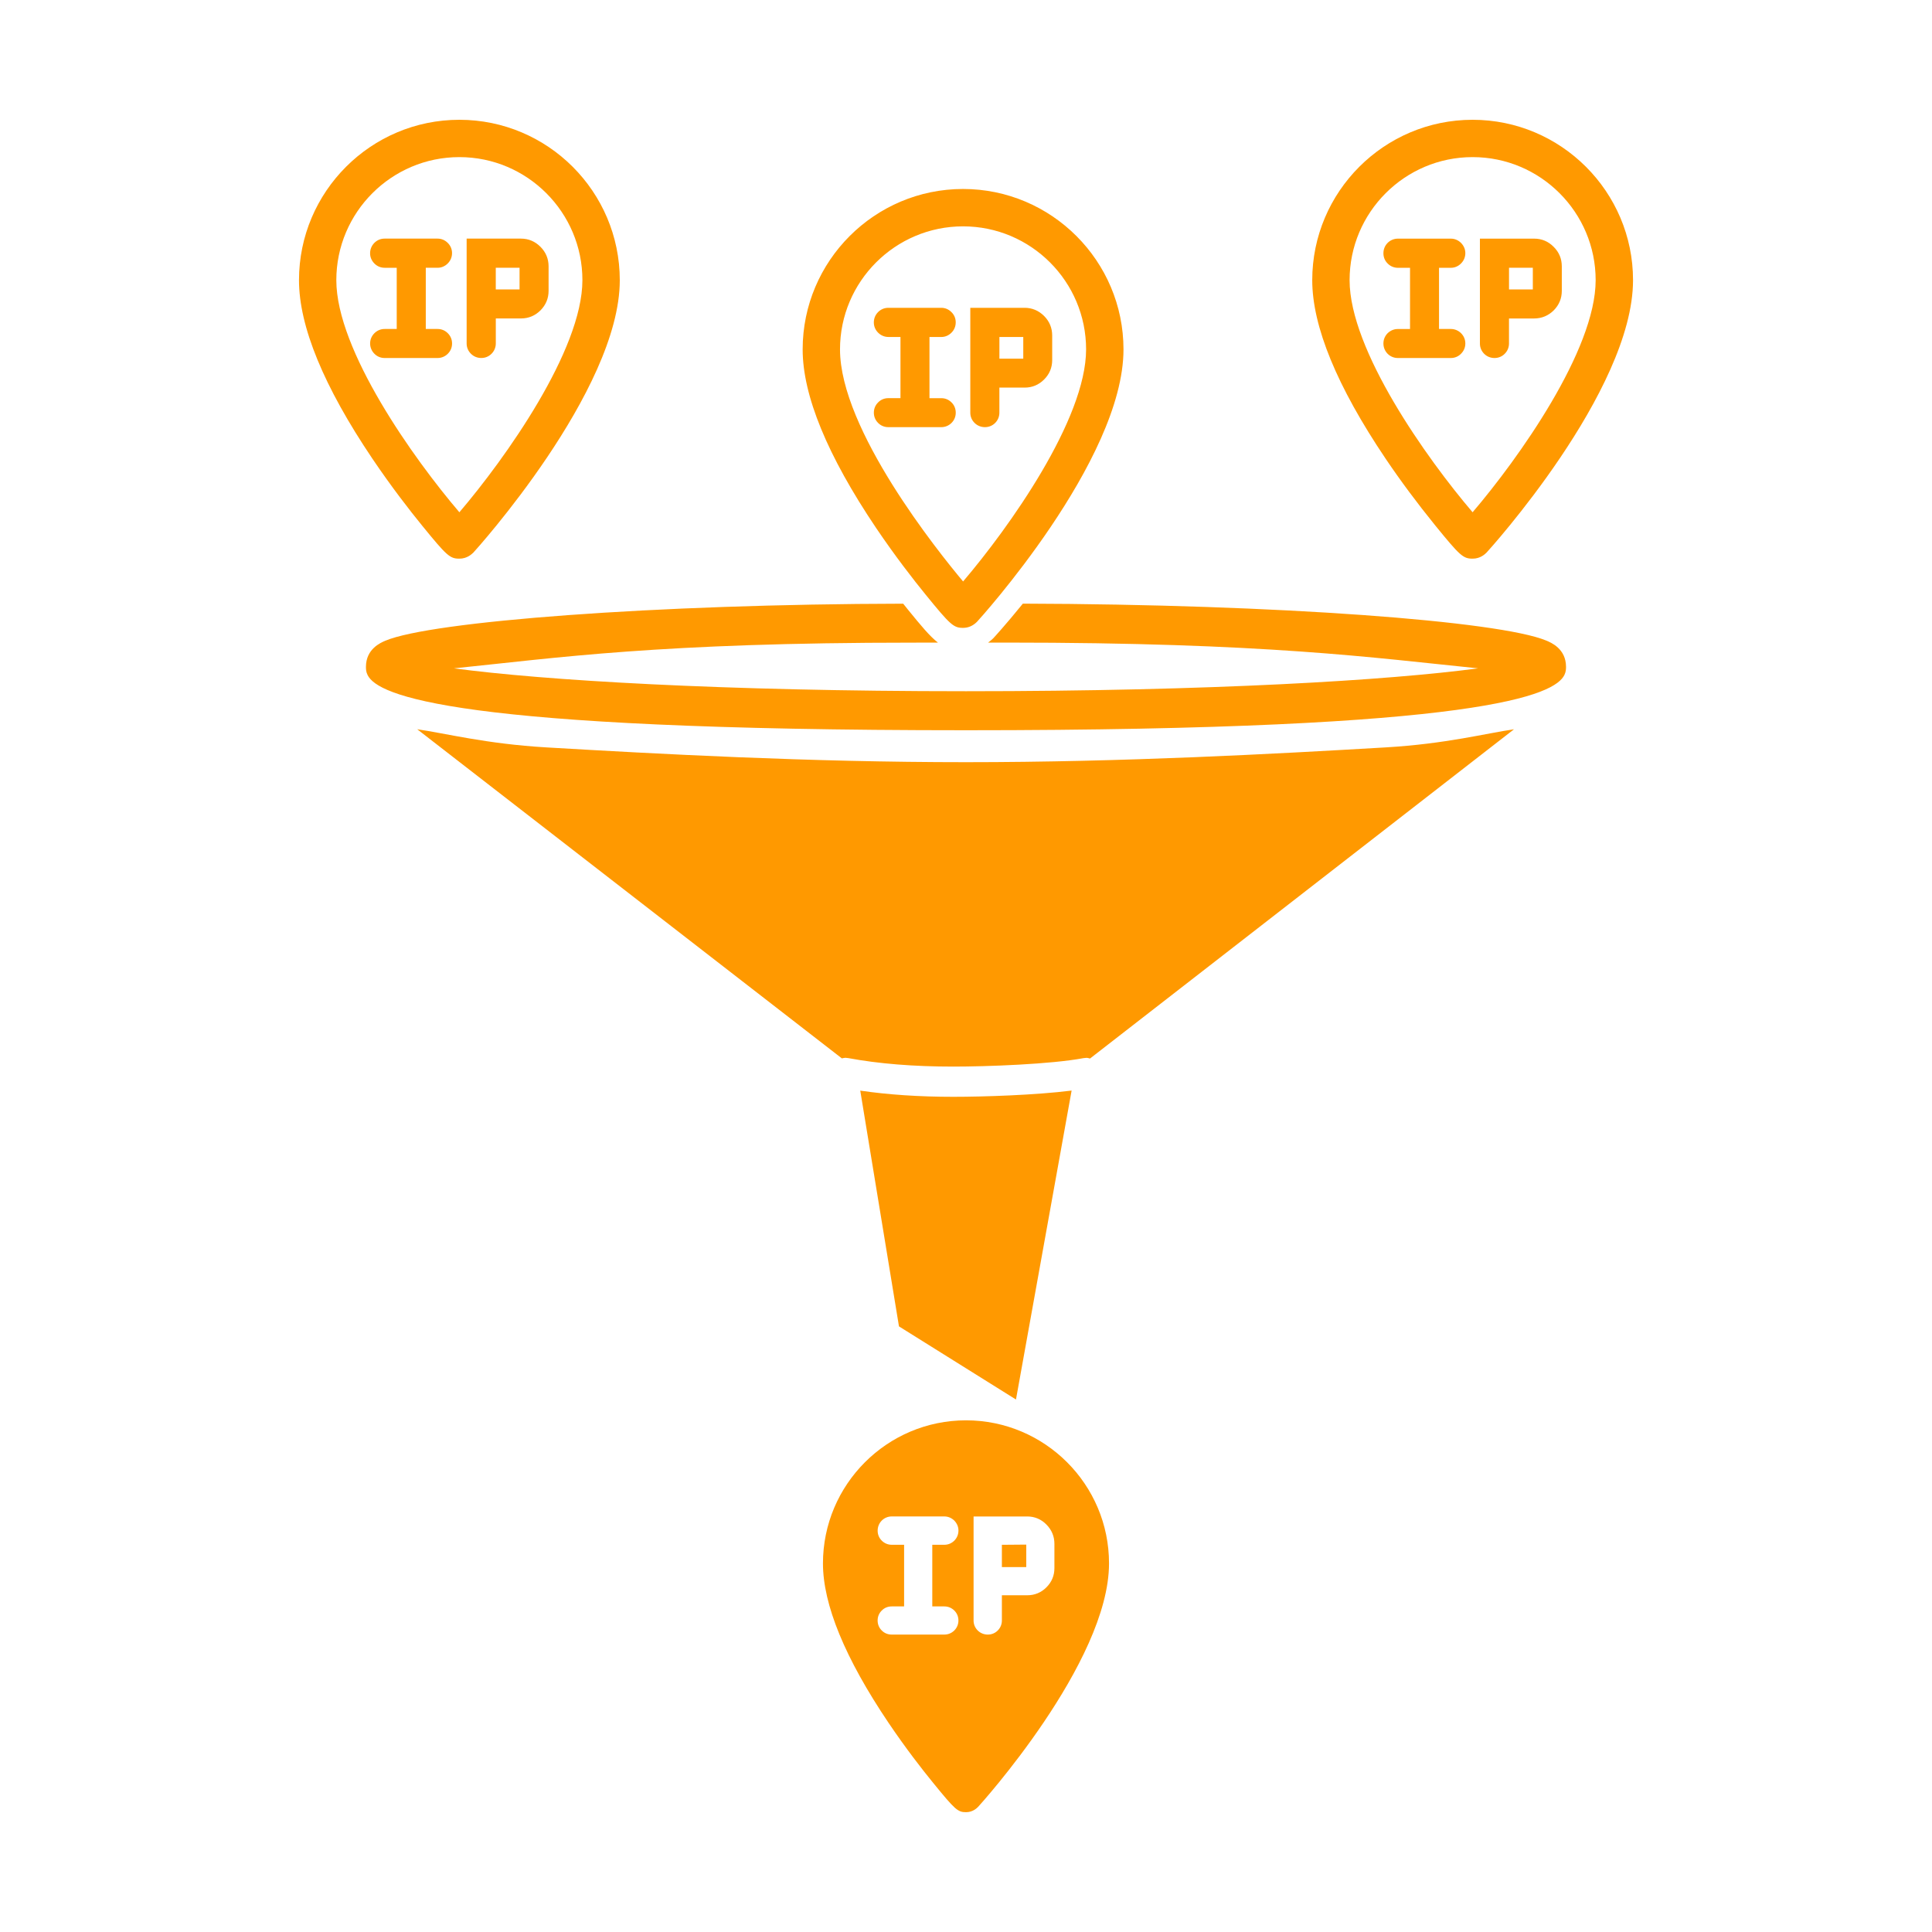 <?xml version="1.0" encoding="utf-8"?>
<!-- Generator: Adobe Illustrator 16.0.0, SVG Export Plug-In . SVG Version: 6.00 Build 0)  -->
<!DOCTYPE svg PUBLIC "-//W3C//DTD SVG 1.1//EN" "http://www.w3.org/Graphics/SVG/1.1/DTD/svg11.dtd">
<svg version="1.1" id="Layer_1" xmlns="http://www.w3.org/2000/svg" xmlns:xlink="http://www.w3.org/1999/xlink" x="0px" y="0px"
	 width="75px" height="75px" viewBox="0 0 75 75" enable-background="new 0 0 75 75" xml:space="preserve">
<path fill="#FF9900" d="M37.501,55.137c-3.063,0-5.554,2.492-5.554,5.555c0,1.6,0.857,3.682,2.548,6.191
	c0.665,0.986,1.305,1.807,1.724,2.32c0.855,1.051,0.963,1.146,1.28,1.146h0.002c0.26,0,0.416-0.154,0.465-0.203
	c0.051-0.051,5.086-5.605,5.086-9.455C43.053,57.629,40.561,55.137,37.501,55.137z M36.659,62.361c0.148,0,0.281,0.055,0.388,0.16
	c0.104,0.104,0.159,0.237,0.159,0.387c0,0.148-0.056,0.283-0.162,0.389c-0.107,0.104-0.241,0.157-0.385,0.157h-2.044
	c-0.151,0-0.286-0.056-0.388-0.161c-0.101-0.1-0.158-0.236-0.158-0.385c0-0.149,0.055-0.283,0.16-0.387
	c0.103-0.105,0.237-0.16,0.387-0.16h0.481v-2.393h-0.481c-0.147,0-0.286-0.058-0.389-0.164c-0.101-0.1-0.157-0.236-0.157-0.383
	c0-0.148,0.056-0.287,0.158-0.391c0.103-0.104,0.242-0.162,0.388-0.162h2.044c0.142,0,0.273,0.055,0.381,0.156
	c0.11,0.112,0.166,0.246,0.166,0.391c0,0.148-0.054,0.281-0.157,0.389c-0.11,0.109-0.244,0.164-0.39,0.164h-0.469v2.393H36.659z
	 M40.932,60.875c0,0.289-0.103,0.537-0.309,0.744c-0.203,0.203-0.454,0.309-0.743,0.309h-0.987v0.98c0,0.146-0.056,0.283-0.16,0.387
	c-0.104,0.104-0.237,0.159-0.387,0.159c-0.148,0-0.287-0.056-0.389-0.157c-0.106-0.105-0.163-0.24-0.163-0.389v-4.039h2.086
	c0.284,0,0.54,0.107,0.741,0.313c0.205,0.207,0.311,0.459,0.311,0.747V60.875z M38.893,59.969l0.946-0.008v0.873h-0.946V59.969z
	 M17.833,4.65c-3.433,0-6.226,2.793-6.226,6.226c0,1.793,0.959,4.125,2.849,6.929c0.743,1.101,1.457,2.018,1.927,2.594
	c0.961,1.18,1.081,1.288,1.449,1.288h0.003c0.298,0,0.477-0.175,0.541-0.236c0.057-0.057,5.684-6.279,5.684-10.574
	C24.059,7.443,21.266,4.65,17.833,4.65z M17.833,19.886c-1.772-2.073-4.777-6.289-4.777-9.01c0-2.634,2.143-4.777,4.777-4.777
	c2.633,0,4.776,2.143,4.776,4.777C22.608,13.597,19.604,17.813,17.833,19.886z M57.166,4.65c-3.432,0-6.225,2.793-6.225,6.226
	c0,1.794,0.959,4.125,2.848,6.929c0.58,0.861,1.229,1.732,1.928,2.594c0.96,1.18,1.082,1.288,1.449,1.288h0.002
	c0.298,0,0.477-0.174,0.538-0.234c0.056-0.056,5.688-6.259,5.688-10.577C63.394,7.443,60.599,4.65,57.166,4.65z M57.166,19.886
	c-1.771-2.075-4.775-6.292-4.775-9.01c0-2.634,2.144-4.777,4.775-4.777c2.635,0,4.777,2.143,4.777,4.777
	C61.943,13.595,58.938,17.812,57.166,19.886z M37.386,7.336c-3.433,0-6.227,2.794-6.227,6.227c0,1.791,0.959,4.122,2.849,6.929
	c0.744,1.102,1.459,2.02,1.927,2.594c0.96,1.179,1.083,1.288,1.451,1.288c0.202,0,0.384-0.079,0.539-0.234
	c0.057-0.056,5.689-6.258,5.689-10.577C43.613,10.13,40.818,7.336,37.386,7.336z M37.387,22.572
	c-0.965-1.151-4.778-5.892-4.778-9.009c0-2.634,2.143-4.776,4.777-4.776c2.634,0,4.776,2.142,4.776,4.776
	C42.162,16.283,39.159,20.496,37.387,22.572z M16.529,10.395v2.376h0.459c0.151,0,0.288,0.056,0.396,0.165
	c0.108,0.108,0.165,0.245,0.165,0.398c0,0.155-0.057,0.292-0.167,0.401c-0.106,0.105-0.246,0.163-0.394,0.163h-2.057
	c-0.151,0-0.292-0.058-0.397-0.166c-0.106-0.105-0.166-0.248-0.166-0.398c0-0.152,0.057-0.289,0.166-0.398
	c0.106-0.106,0.246-0.165,0.396-0.165h0.471v-2.376h-0.471c-0.152,0-0.29-0.058-0.398-0.168c-0.107-0.109-0.165-0.245-0.165-0.395
	c0-0.153,0.057-0.291,0.163-0.401c0.11-0.111,0.247-0.168,0.4-0.168h2.057c0.148,0,0.284,0.056,0.393,0.165
	c0.11,0.107,0.168,0.246,0.168,0.398c0,0.152-0.057,0.29-0.164,0.399c-0.11,0.111-0.246,0.17-0.397,0.17H16.529z M20.224,9.263
	h-2.109v4.07c0,0.156,0.059,0.293,0.168,0.401c0.108,0.107,0.246,0.163,0.401,0.163c0.153,0,0.291-0.057,0.398-0.165
	c0.106-0.106,0.165-0.248,0.165-0.399v-0.971h0.978c0.294,0,0.548-0.106,0.758-0.315c0.207-0.21,0.313-0.465,0.313-0.755v-0.953
	c0-0.292-0.106-0.548-0.314-0.757C20.771,9.371,20.518,9.263,20.224,9.263z M20.169,11.237h-0.923v-0.843h0.923V11.237z
	 M55.863,10.395v2.376h0.459c0.148,0,0.289,0.058,0.396,0.164c0.109,0.11,0.166,0.247,0.166,0.399c0,0.155-0.06,0.292-0.17,0.401
	c-0.105,0.106-0.241,0.163-0.393,0.163h-2.055c-0.152,0-0.29-0.056-0.398-0.164c-0.107-0.108-0.164-0.25-0.164-0.4
	c0-0.152,0.057-0.289,0.162-0.397c0.113-0.109,0.25-0.165,0.4-0.165h0.471v-2.376h-0.471c-0.152,0-0.295-0.06-0.4-0.17
	c-0.105-0.103-0.162-0.24-0.162-0.393c0-0.157,0.057-0.295,0.162-0.402c0.105-0.107,0.248-0.167,0.4-0.167h2.055
	c0.148,0,0.282,0.056,0.393,0.163c0.111,0.112,0.17,0.249,0.17,0.4c0,0.154-0.059,0.292-0.166,0.4
	c-0.109,0.11-0.246,0.169-0.396,0.169H55.863z M60.313,9.582c-0.208-0.211-0.462-0.318-0.756-0.318H57.45v4.07
	c0,0.156,0.058,0.293,0.167,0.402c0.107,0.106,0.246,0.162,0.4,0.162c0.152,0,0.292-0.058,0.396-0.164
	c0.107-0.106,0.166-0.247,0.166-0.4v-0.971h0.978c0.29,0,0.552-0.109,0.759-0.315c0.207-0.209,0.313-0.464,0.313-0.755v-0.953
	C60.629,10.045,60.523,9.79,60.313,9.582z M59.504,11.237H58.58v-0.843h0.924V11.237z M36.082,13.082v2.375h0.459
	c0.154,0,0.291,0.058,0.398,0.166c0.106,0.105,0.163,0.243,0.163,0.397c0,0.154-0.057,0.292-0.166,0.4
	c-0.109,0.106-0.246,0.162-0.395,0.162h-2.055c-0.155,0-0.292-0.057-0.399-0.165c-0.107-0.107-0.164-0.245-0.164-0.398
	c0-0.153,0.057-0.29,0.166-0.398c0.104-0.107,0.242-0.165,0.397-0.165h0.47v-2.375h-0.47c-0.153,0-0.291-0.06-0.4-0.169
	c-0.107-0.108-0.164-0.245-0.164-0.394c0-0.154,0.056-0.292,0.164-0.402c0.108-0.109,0.246-0.167,0.4-0.167h2.055
	c0.147,0,0.281,0.056,0.391,0.164c0.111,0.107,0.169,0.245,0.169,0.4c0,0.154-0.056,0.292-0.163,0.399
	c-0.109,0.111-0.247,0.17-0.398,0.17H36.082z M39.777,11.949h-2.11v4.071c0,0.154,0.058,0.292,0.168,0.4
	c0.106,0.105,0.248,0.162,0.399,0.162c0.154,0,0.292-0.057,0.4-0.165c0.105-0.107,0.162-0.245,0.162-0.398v-0.972h0.98
	c0.293,0,0.547-0.106,0.755-0.314c0.209-0.208,0.315-0.462,0.315-0.757v-0.951c0-0.294-0.106-0.55-0.316-0.761
	C40.32,12.057,40.066,11.949,39.777,11.949z M39.723,13.923h-0.926v-0.841h0.926V13.923z M60.793,25.888
	c0,0.082-0.003,0.188-0.061,0.31c-0.371,0.767-3.099,2.15-23.233,2.15c-19.976,0-22.818-1.361-23.223-2.131
	c-0.068-0.129-0.07-0.241-0.07-0.328c0-0.697,0.569-0.938,0.755-1.017c1.783-0.752,10.455-1.419,20.101-1.437
	c0.058,0.072,0.123,0.155,0.175,0.219c0.516,0.633,0.852,1.042,1.174,1.292l-0.945,0.001c-9.866,0-13.846,0.59-17.842,0.998
	c3.446,0.462,10.35,0.888,19.875,0.888c9.527,0,16.434-0.426,19.88-0.888c-4.066-0.413-8.252-1-18.32-1l-0.701,0
	c0.068-0.051,0.136-0.103,0.198-0.165c0.017-0.016,0.488-0.529,1.151-1.347c9.932,0.027,18.488,0.676,20.312,1.431
	C60.21,24.942,60.793,25.183,60.793,25.888z M53.789,29.014c2.338-0.136,3.91-0.55,4.984-0.703L42.314,41.092
	c-0.045-0.012-0.089-0.027-0.137-0.027c-0.022,0-0.091,0.008-0.113,0.011c-1.258,0.239-3.771,0.329-5.058,0.329
	c-1.532,0-2.904-0.111-4.071-0.329c-0.022-0.003-0.093-0.013-0.116-0.013c-0.048,0-0.092,0.015-0.138,0.023L16.197,28.31
	c1.076,0.152,2.667,0.567,5.014,0.704c4.372,0.256,10.156,0.574,16.289,0.574C43.634,29.587,49.418,29.27,53.789,29.014z
	 M37.007,42.578c1.179,0,3.192-0.066,4.593-0.242L39.44,54.329l-4.542-2.839l-1.503-9.152
	C34.475,42.496,35.682,42.578,37.007,42.578z"/>
</svg>
